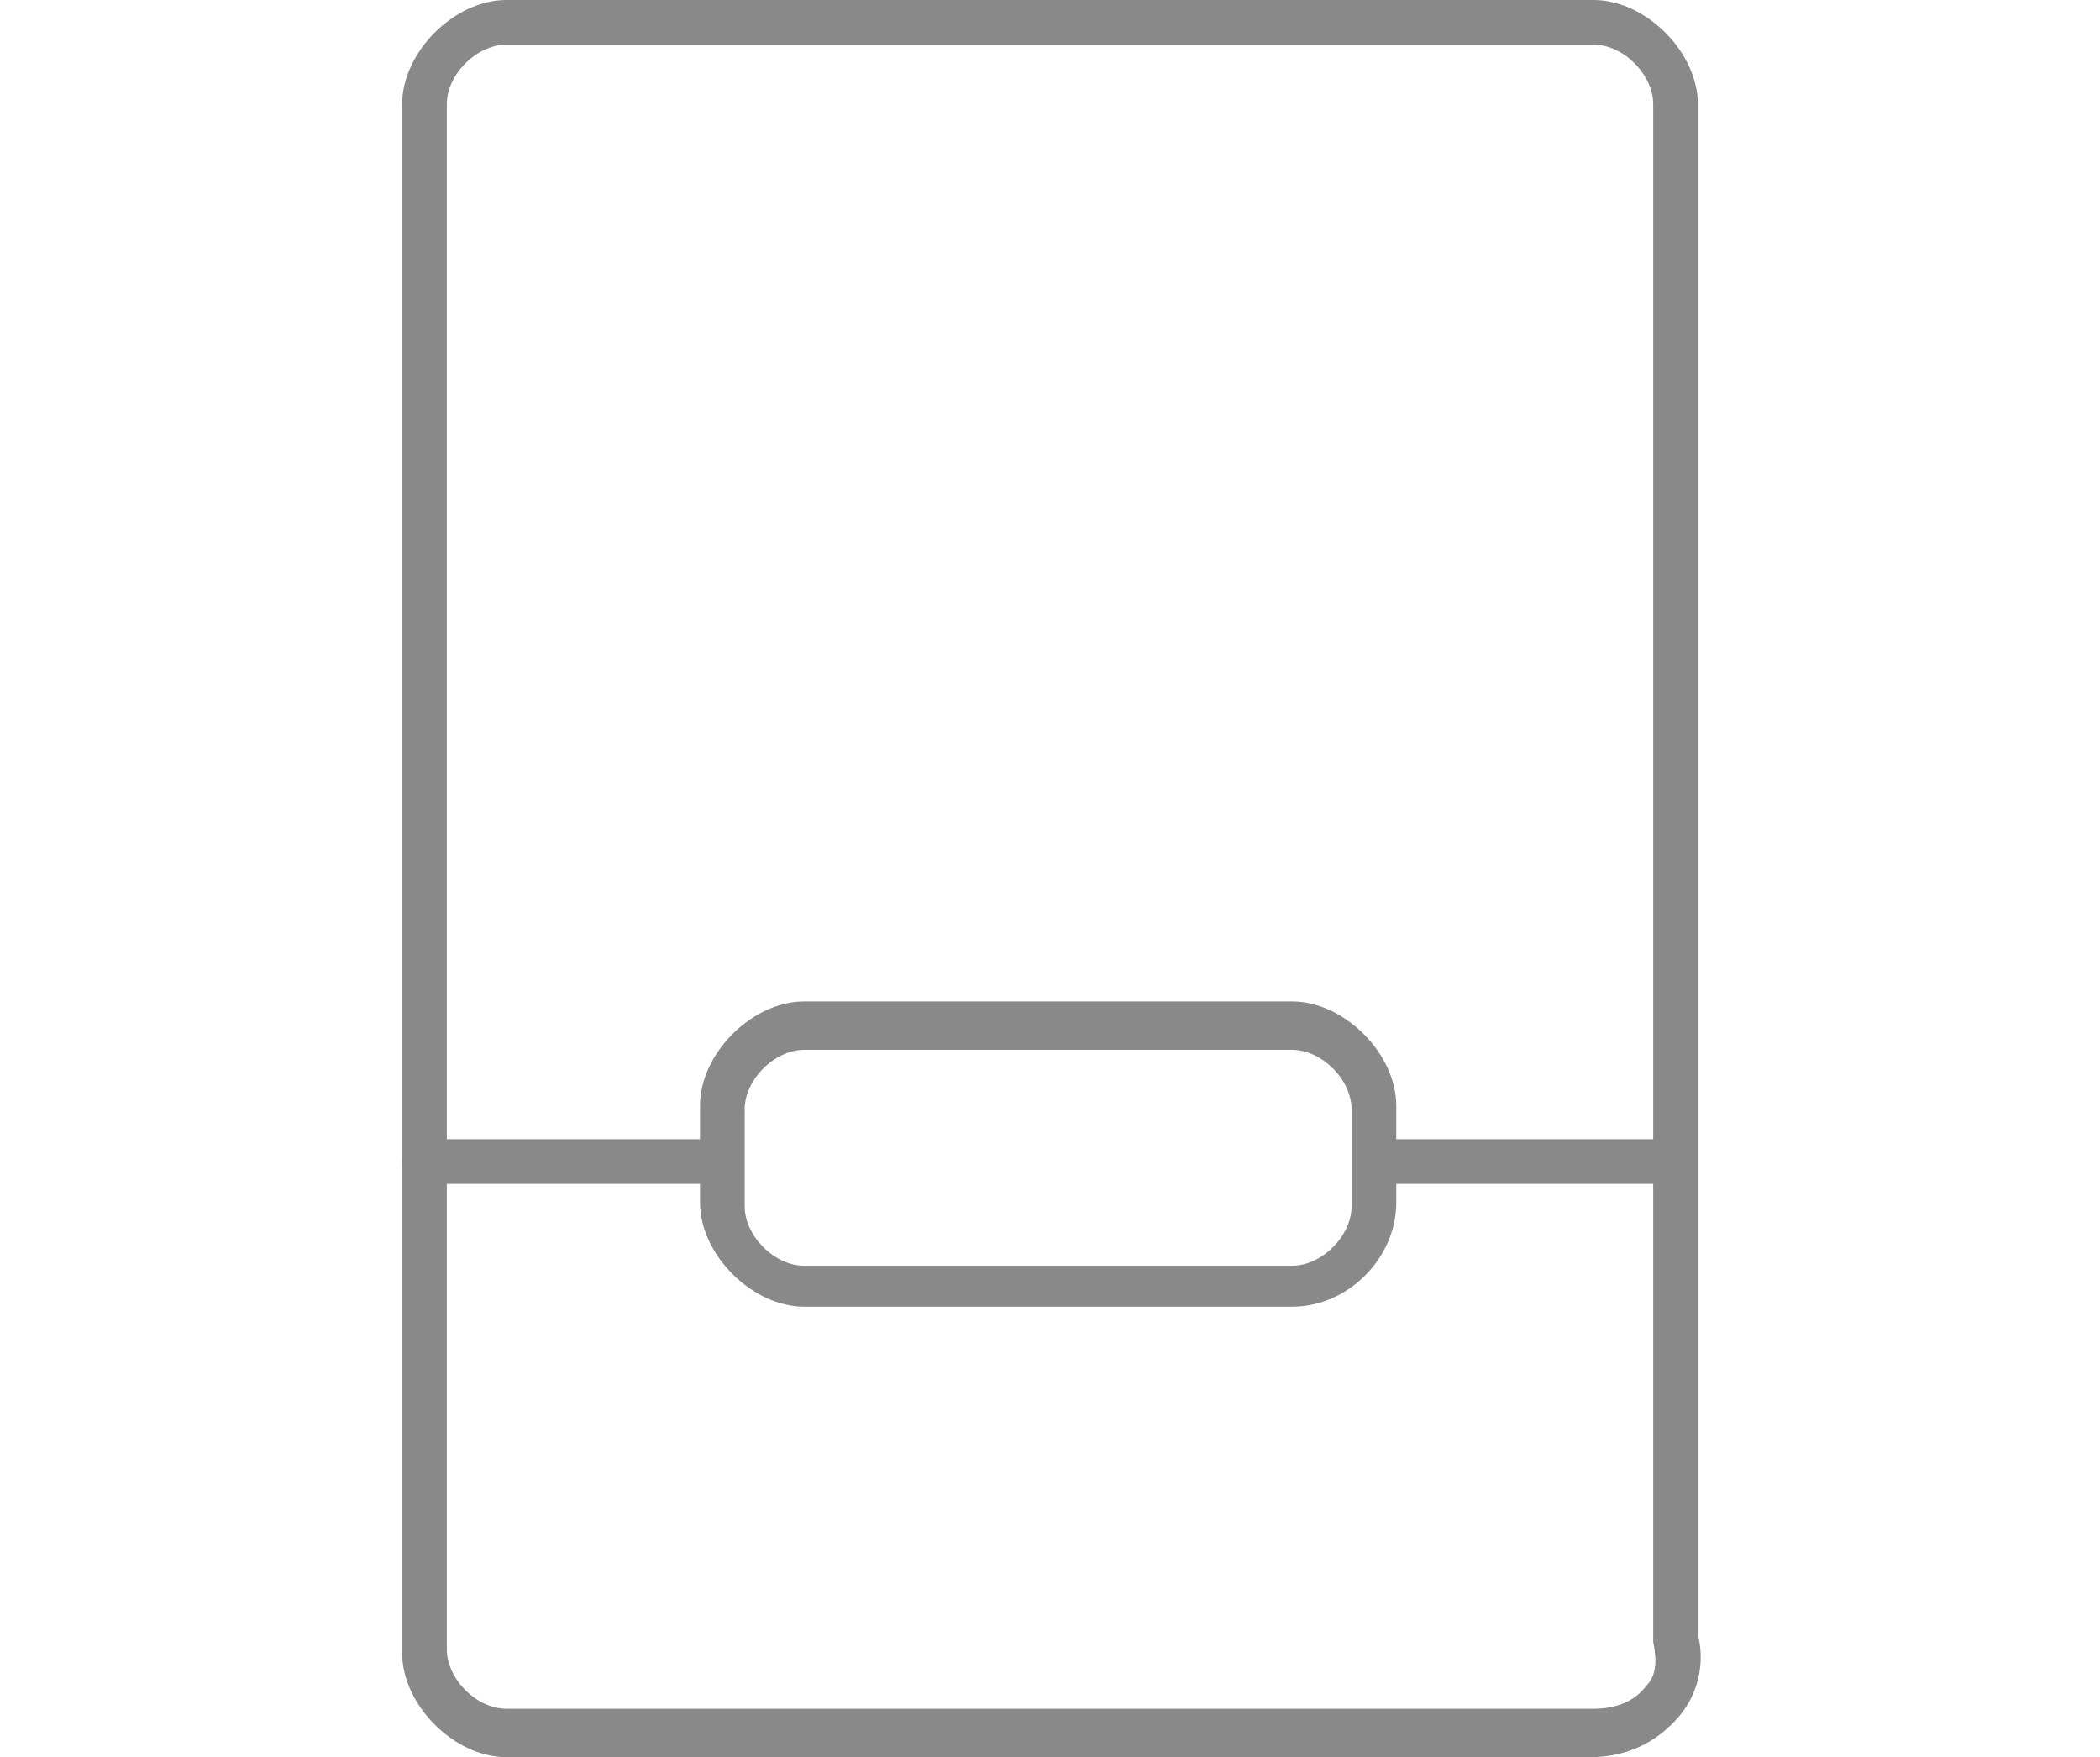<?xml version="1.0" encoding="utf-8"?>
<!-- Generator: Adobe Illustrator 24.0.1, SVG Export Plug-In . SVG Version: 6.00 Build 0)  -->
<svg version="1.1" id="图层_1" xmlns="http://www.w3.org/2000/svg" xmlns:xlink="http://www.w3.org/1999/xlink" x="0px" y="0px"
	 viewBox="0 0 56.4 47.2" style="enable-background:new 0 0 56.4 47.2;" xml:space="preserve">
<style type="text/css">
	.st0{fill:#888988;}
</style>
<g>
	<g>
		<path class="st0" d="M42.7,47.2H13.6c-1.4,0-2.8-1.4-2.8-2.8V2.8c0-1.4,1.4-2.8,2.8-2.8h29.2c1.4,0,2.8,1.4,2.8,2.8v41.1
			c0.2,0.8,0,1.6-0.5,2.2C44.5,46.8,43.7,47.2,42.7,47.2z M13.6,1.2c-0.8,0-1.6,0.8-1.6,1.6v41.5c0,0.8,0.8,1.6,1.6,1.6h29.2
			c0.6,0,1.1-0.2,1.4-0.6c0.3-0.3,0.3-0.7,0.2-1.2c0,0,0-0.1,0-0.1V2.8c0-0.8-0.8-1.6-1.6-1.6H13.6z"/>
	</g>
	<g>
		<path class="st0" d="M34.7,35.1H21.6c-1.4,0-2.8-1.4-2.8-2.8v-2.6c0-1.4,1.4-2.8,2.8-2.8h13.1c1.4,0,2.8,1.4,2.8,2.8v2.6
			C37.5,33.8,36.2,35.1,34.7,35.1z M21.6,28.2c-0.8,0-1.6,0.8-1.6,1.6v2.6c0,0.8,0.8,1.6,1.6,1.6h13.1c0.8,0,1.6-0.8,1.6-1.6v-2.6
			c0-0.8-0.8-1.6-1.6-1.6H21.6z"/>
	</g>
	<g>
		<path class="st0" d="M19.1,31.8h-7.7c-0.3,0-0.6-0.3-0.6-0.6s0.3-0.6,0.6-0.6h7.7c0.3,0,0.6,0.3,0.6,0.6S19.4,31.8,19.1,31.8z"/>
	</g>
	<g>
		<path class="st0" d="M44.9,31.8h-7.7c-0.3,0-0.6-0.3-0.6-0.6s0.3-0.6,0.6-0.6h7.7c0.3,0,0.6,0.3,0.6,0.6S45.3,31.8,44.9,31.8z"/>
	</g>
</g>
</svg>
